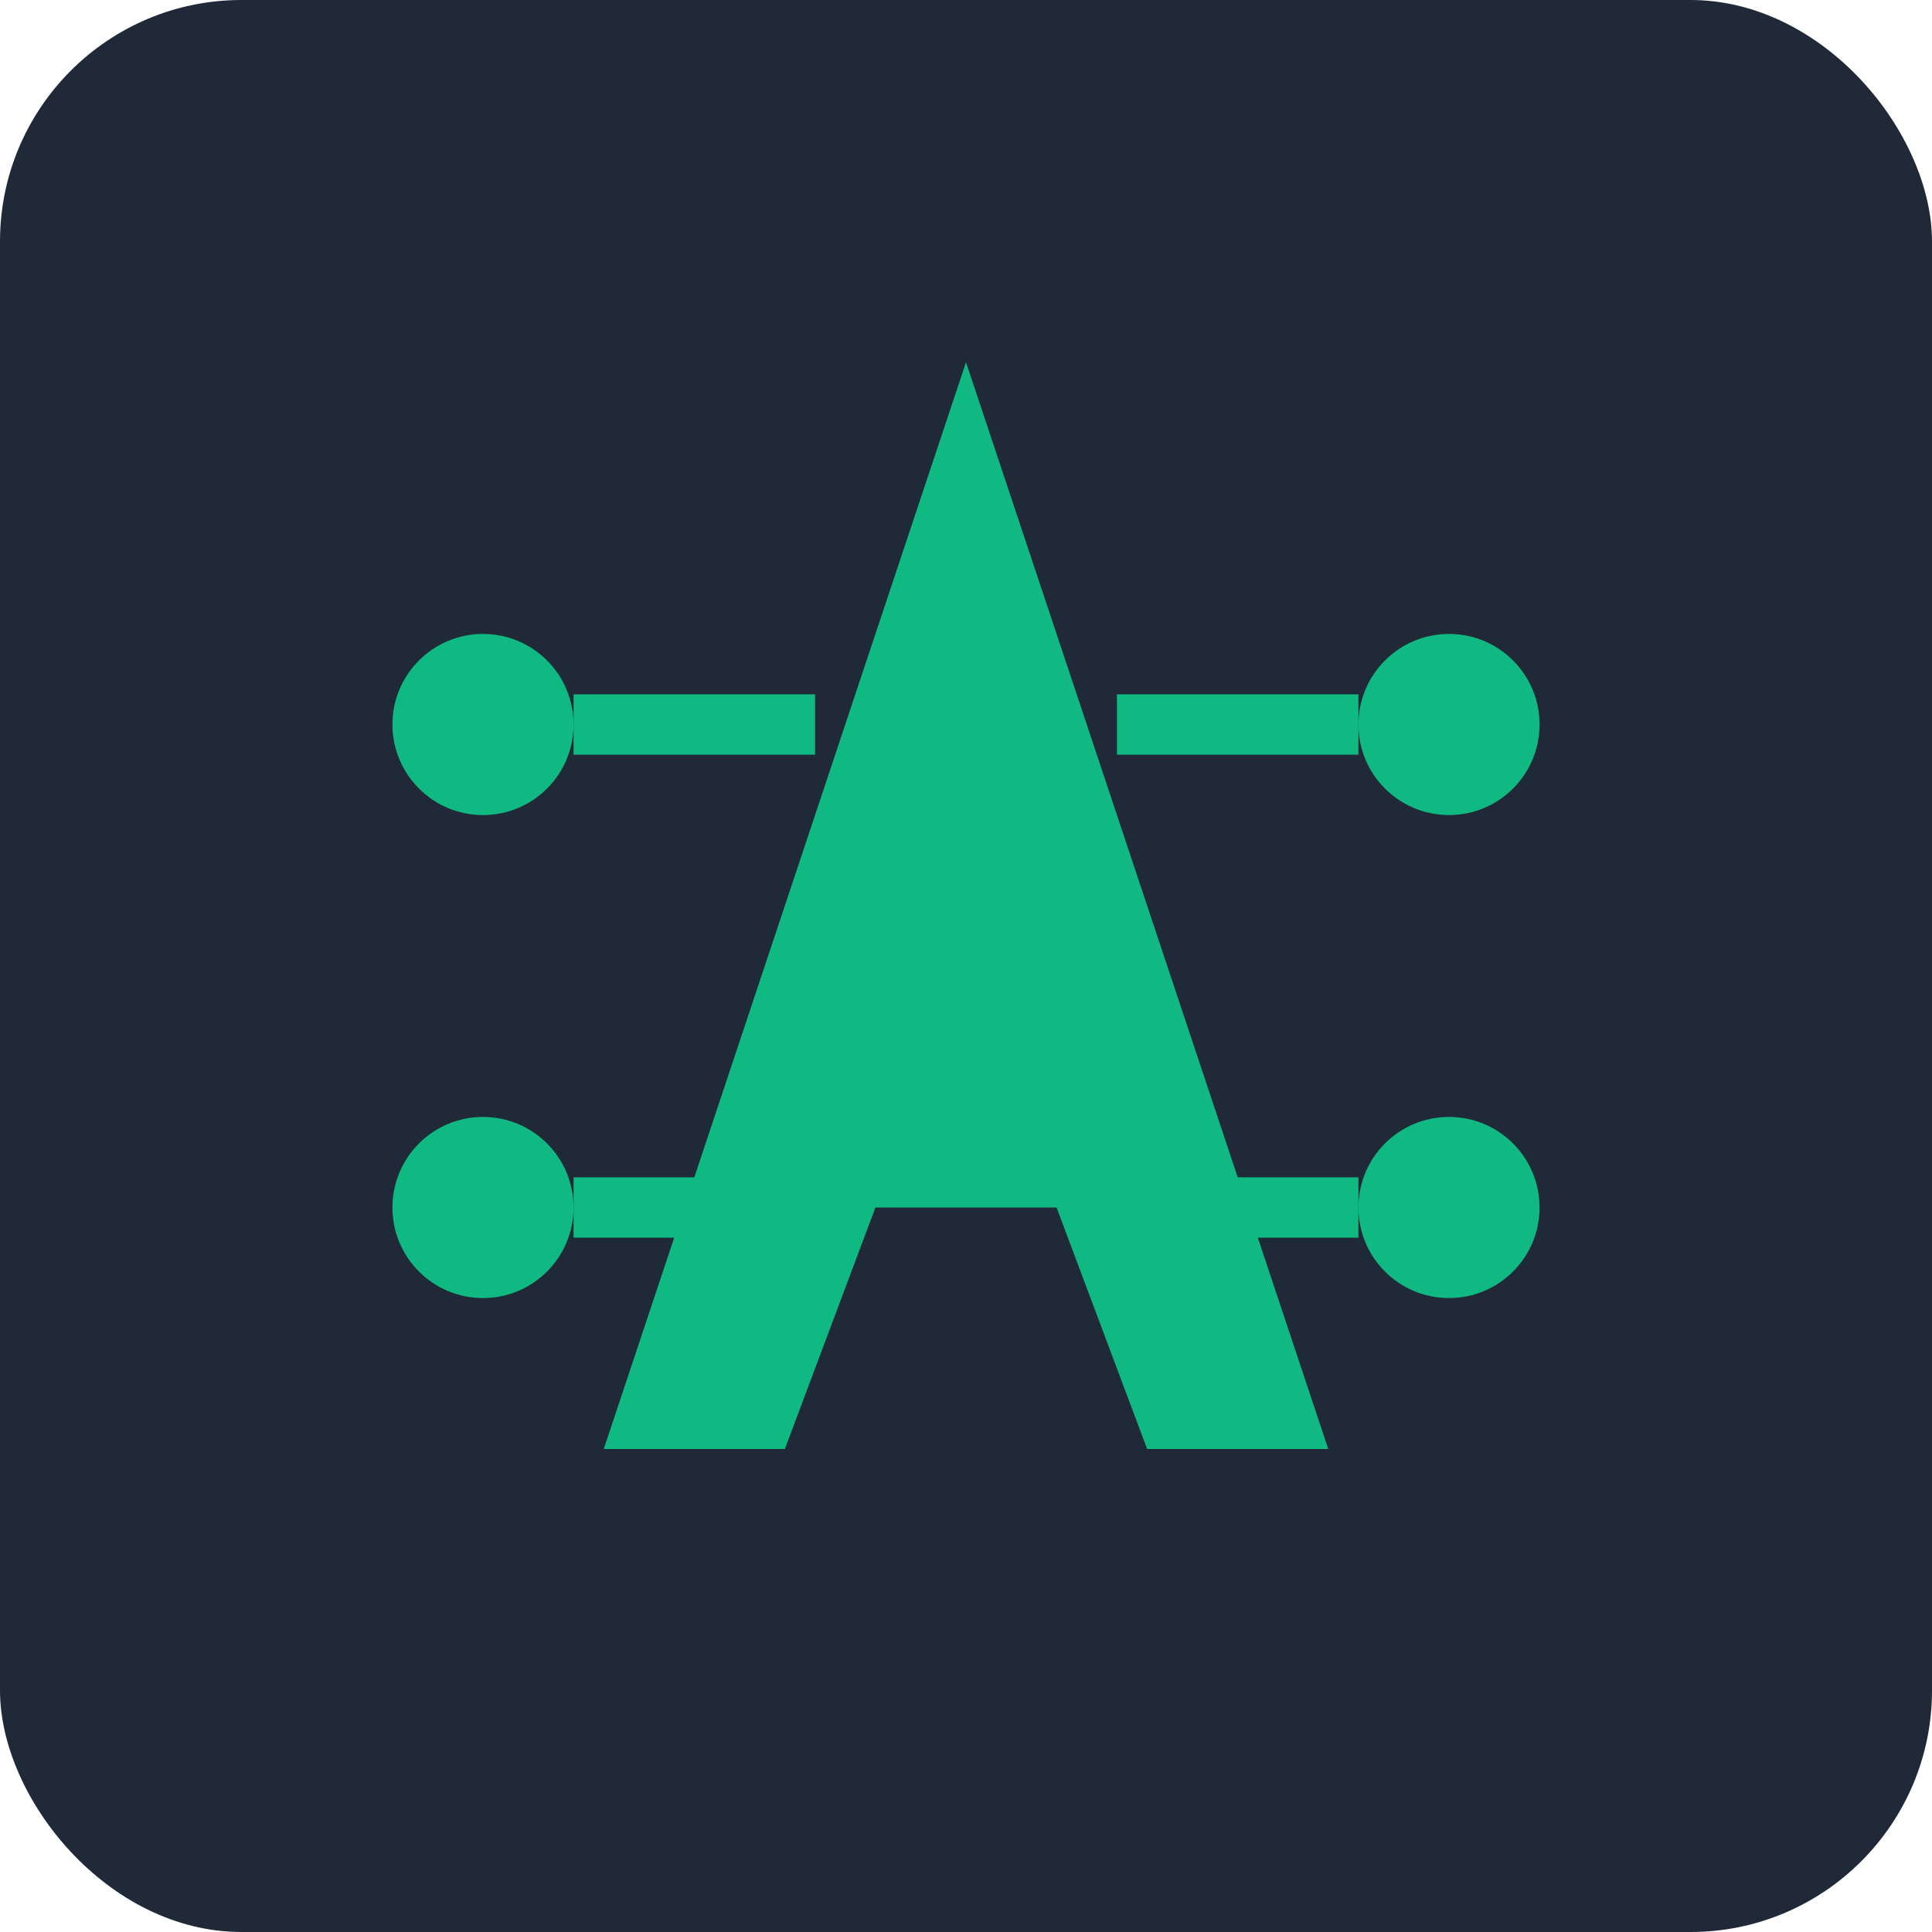 <svg xmlns="http://www.w3.org/2000/svg" viewBox="0 0 32 32" width="32" height="32">
  <rect width="32" height="32" fill="#1f2937" rx="4"/>
  
  <!-- Stylized "A" with automation flow elements -->
  <g fill="#10b981">
    <!-- Main "A" structure -->
    <path d="M16 6 L10 24 L13 24 L14.5 20 L17.5 20 L19 24 L22 24 L16 6 Z"/>
    <rect x="15" y="16" width="2" height="2"/>
    
    <!-- Flow/connection elements -->
    <circle cx="8" cy="12" r="1.5"/>
    <circle cx="24" cy="12" r="1.5"/>
    <circle cx="8" cy="20" r="1.5"/>
    <circle cx="24" cy="20" r="1.5"/>
    
    <!-- Connection lines -->
    <rect x="9.5" y="11.5" width="4" height="1"/>
    <rect x="18.5" y="11.5" width="4" height="1"/>
    <rect x="9.5" y="19.5" width="4" height="1"/>
    <rect x="18.5" y="19.5" width="4" height="1"/>
  </g>
</svg>